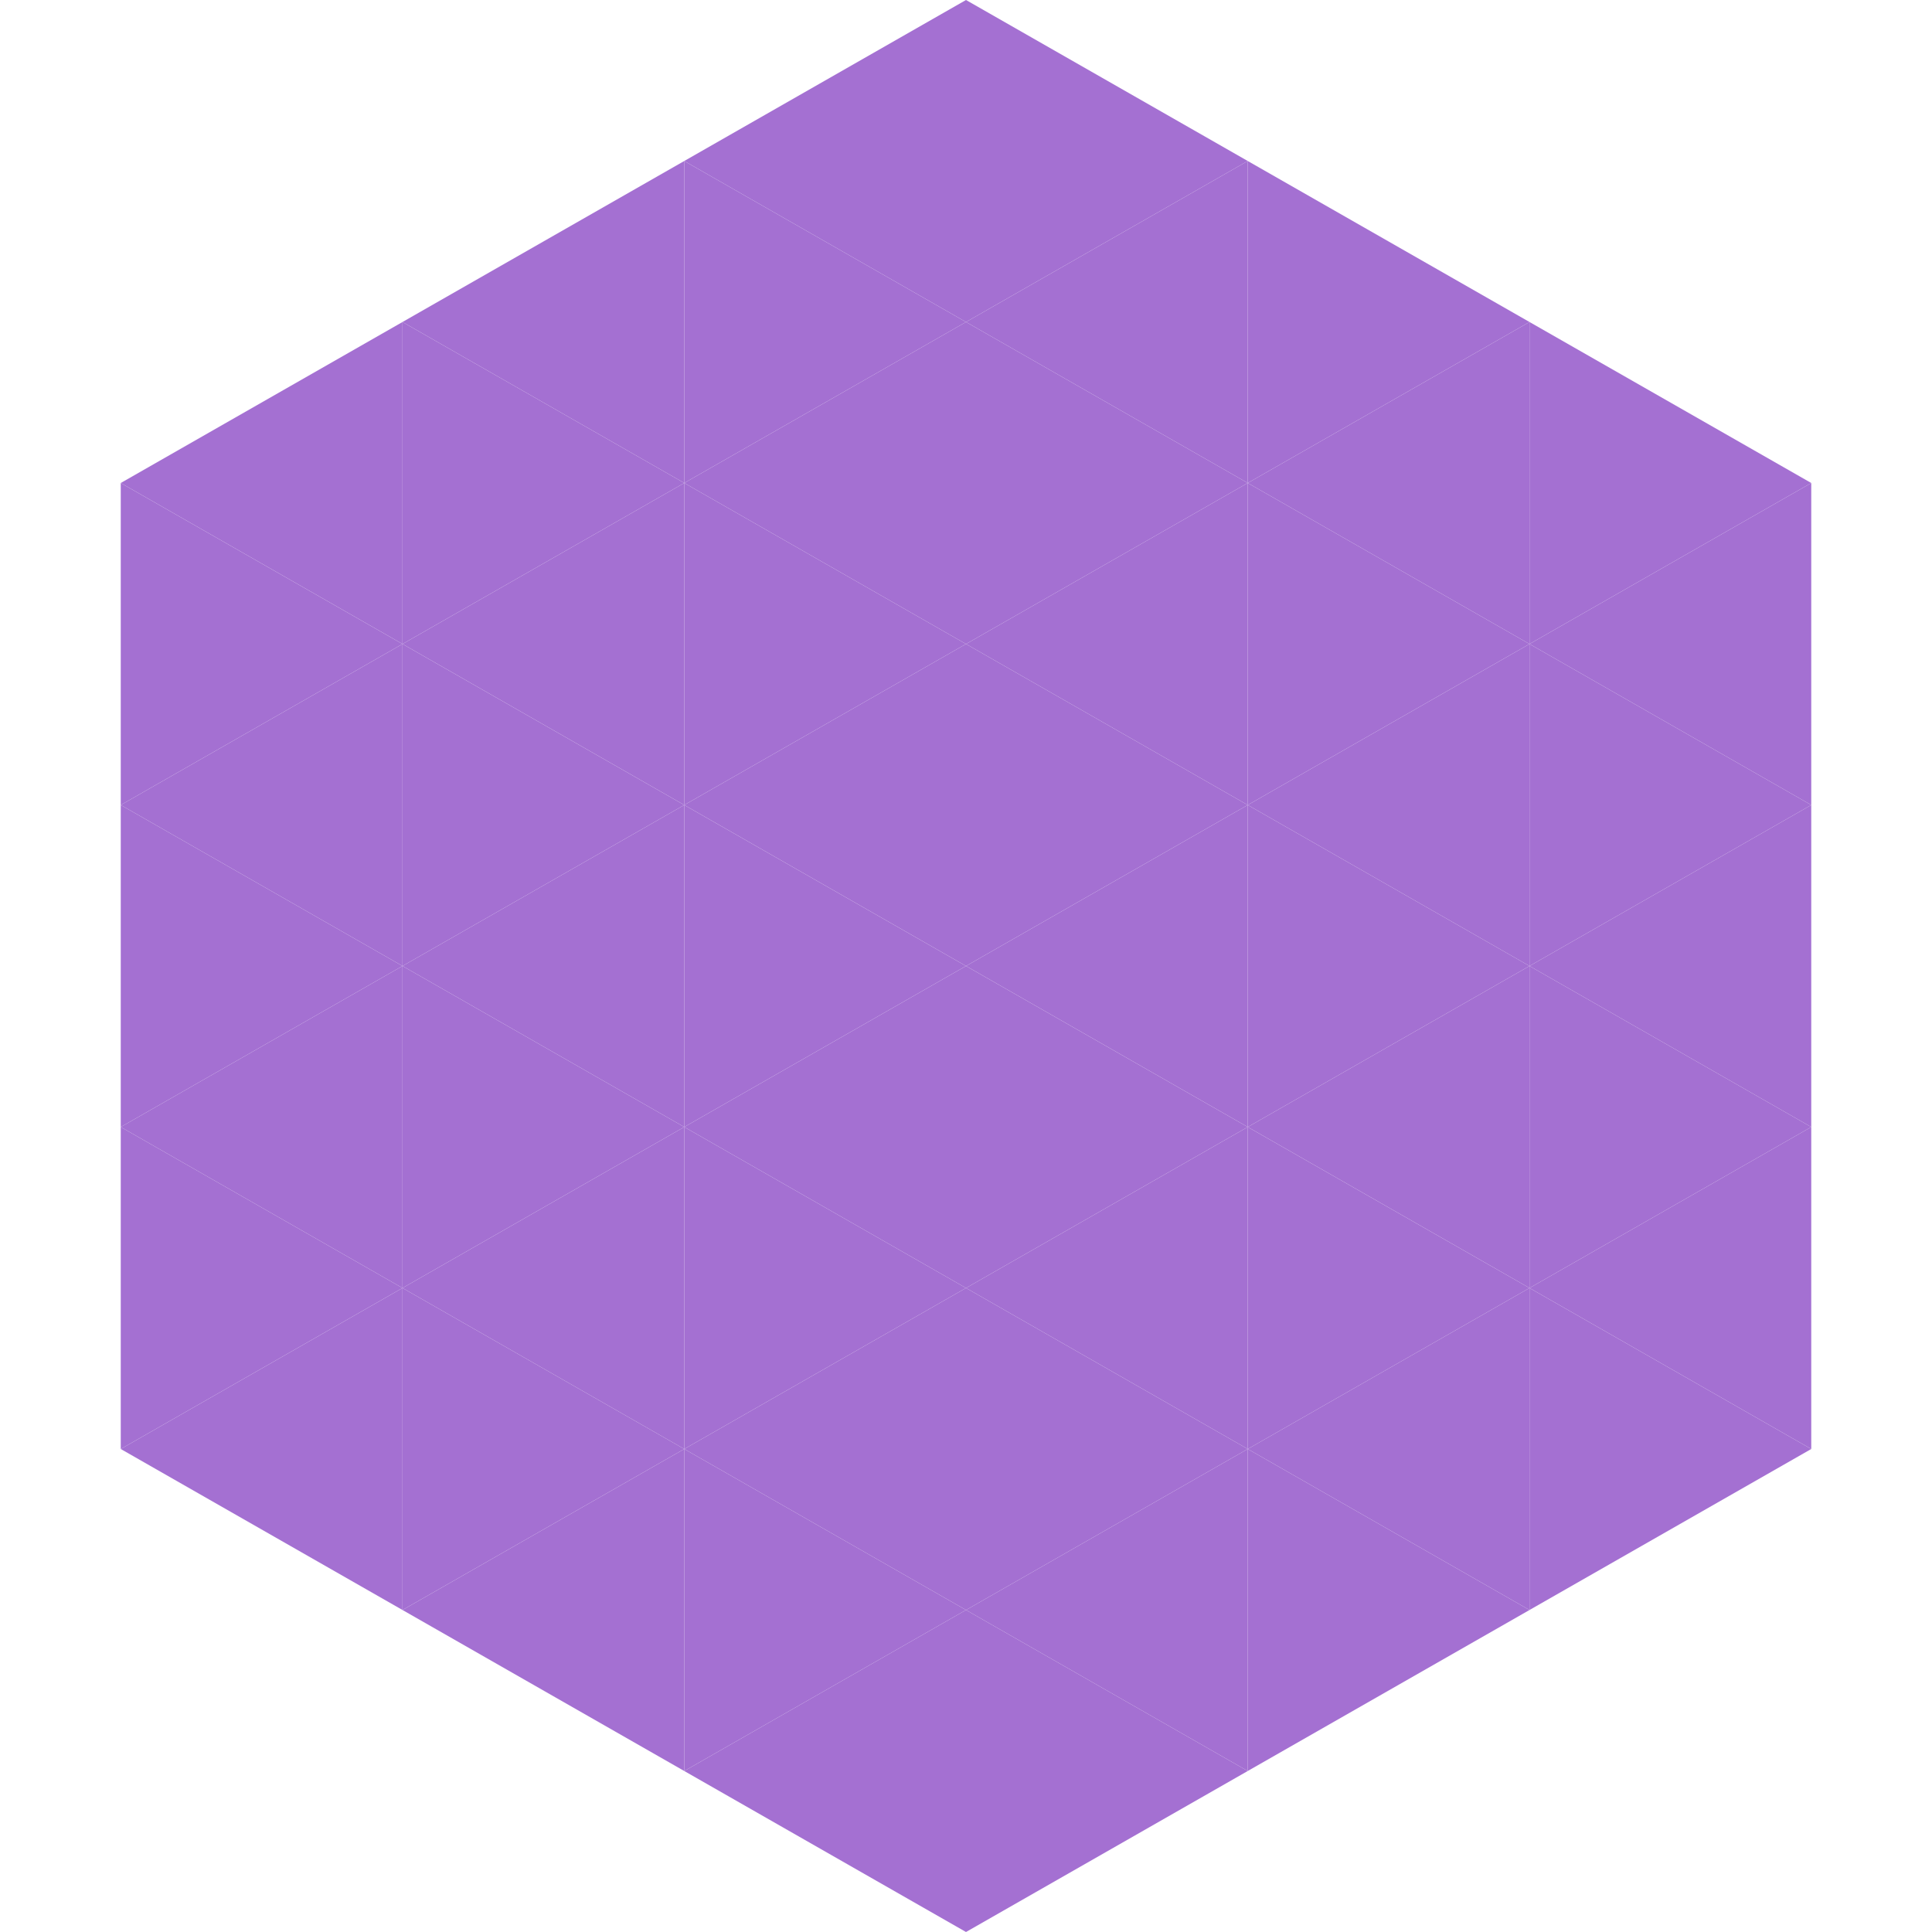 <?xml version="1.0"?>
<!-- Generated by SVGo -->
<svg width="240" height="240"
     xmlns="http://www.w3.org/2000/svg"
     xmlns:xlink="http://www.w3.org/1999/xlink">
<polygon points="50,40 15,60 50,80" style="fill:rgb(164,112,210)" />
<polygon points="190,40 225,60 190,80" style="fill:rgb(164,112,210)" />
<polygon points="15,60 50,80 15,100" style="fill:rgb(164,112,210)" />
<polygon points="225,60 190,80 225,100" style="fill:rgb(164,112,210)" />
<polygon points="50,80 15,100 50,120" style="fill:rgb(164,112,210)" />
<polygon points="190,80 225,100 190,120" style="fill:rgb(164,112,210)" />
<polygon points="15,100 50,120 15,140" style="fill:rgb(164,112,210)" />
<polygon points="225,100 190,120 225,140" style="fill:rgb(164,112,210)" />
<polygon points="50,120 15,140 50,160" style="fill:rgb(164,112,210)" />
<polygon points="190,120 225,140 190,160" style="fill:rgb(164,112,210)" />
<polygon points="15,140 50,160 15,180" style="fill:rgb(164,112,210)" />
<polygon points="225,140 190,160 225,180" style="fill:rgb(164,112,210)" />
<polygon points="50,160 15,180 50,200" style="fill:rgb(164,112,210)" />
<polygon points="190,160 225,180 190,200" style="fill:rgb(164,112,210)" />
<polygon points="15,180 50,200 15,220" style="fill:rgb(255,255,255); fill-opacity:0" />
<polygon points="225,180 190,200 225,220" style="fill:rgb(255,255,255); fill-opacity:0" />
<polygon points="50,0 85,20 50,40" style="fill:rgb(255,255,255); fill-opacity:0" />
<polygon points="190,0 155,20 190,40" style="fill:rgb(255,255,255); fill-opacity:0" />
<polygon points="85,20 50,40 85,60" style="fill:rgb(164,112,210)" />
<polygon points="155,20 190,40 155,60" style="fill:rgb(164,112,210)" />
<polygon points="50,40 85,60 50,80" style="fill:rgb(164,112,210)" />
<polygon points="190,40 155,60 190,80" style="fill:rgb(164,112,210)" />
<polygon points="85,60 50,80 85,100" style="fill:rgb(164,112,210)" />
<polygon points="155,60 190,80 155,100" style="fill:rgb(164,112,210)" />
<polygon points="50,80 85,100 50,120" style="fill:rgb(164,112,210)" />
<polygon points="190,80 155,100 190,120" style="fill:rgb(164,112,210)" />
<polygon points="85,100 50,120 85,140" style="fill:rgb(164,112,210)" />
<polygon points="155,100 190,120 155,140" style="fill:rgb(164,112,210)" />
<polygon points="50,120 85,140 50,160" style="fill:rgb(164,112,210)" />
<polygon points="190,120 155,140 190,160" style="fill:rgb(164,112,210)" />
<polygon points="85,140 50,160 85,180" style="fill:rgb(164,112,210)" />
<polygon points="155,140 190,160 155,180" style="fill:rgb(164,112,210)" />
<polygon points="50,160 85,180 50,200" style="fill:rgb(164,112,210)" />
<polygon points="190,160 155,180 190,200" style="fill:rgb(164,112,210)" />
<polygon points="85,180 50,200 85,220" style="fill:rgb(164,112,210)" />
<polygon points="155,180 190,200 155,220" style="fill:rgb(164,112,210)" />
<polygon points="120,0 85,20 120,40" style="fill:rgb(164,112,210)" />
<polygon points="120,0 155,20 120,40" style="fill:rgb(164,112,210)" />
<polygon points="85,20 120,40 85,60" style="fill:rgb(164,112,210)" />
<polygon points="155,20 120,40 155,60" style="fill:rgb(164,112,210)" />
<polygon points="120,40 85,60 120,80" style="fill:rgb(164,112,210)" />
<polygon points="120,40 155,60 120,80" style="fill:rgb(164,112,210)" />
<polygon points="85,60 120,80 85,100" style="fill:rgb(164,112,210)" />
<polygon points="155,60 120,80 155,100" style="fill:rgb(164,112,210)" />
<polygon points="120,80 85,100 120,120" style="fill:rgb(164,112,210)" />
<polygon points="120,80 155,100 120,120" style="fill:rgb(164,112,210)" />
<polygon points="85,100 120,120 85,140" style="fill:rgb(164,112,210)" />
<polygon points="155,100 120,120 155,140" style="fill:rgb(164,112,210)" />
<polygon points="120,120 85,140 120,160" style="fill:rgb(164,112,210)" />
<polygon points="120,120 155,140 120,160" style="fill:rgb(164,112,210)" />
<polygon points="85,140 120,160 85,180" style="fill:rgb(164,112,210)" />
<polygon points="155,140 120,160 155,180" style="fill:rgb(164,112,210)" />
<polygon points="120,160 85,180 120,200" style="fill:rgb(164,112,210)" />
<polygon points="120,160 155,180 120,200" style="fill:rgb(164,112,210)" />
<polygon points="85,180 120,200 85,220" style="fill:rgb(164,112,210)" />
<polygon points="155,180 120,200 155,220" style="fill:rgb(164,112,210)" />
<polygon points="120,200 85,220 120,240" style="fill:rgb(164,112,210)" />
<polygon points="120,200 155,220 120,240" style="fill:rgb(164,112,210)" />
<polygon points="85,220 120,240 85,260" style="fill:rgb(255,255,255); fill-opacity:0" />
<polygon points="155,220 120,240 155,260" style="fill:rgb(255,255,255); fill-opacity:0" />
</svg>
